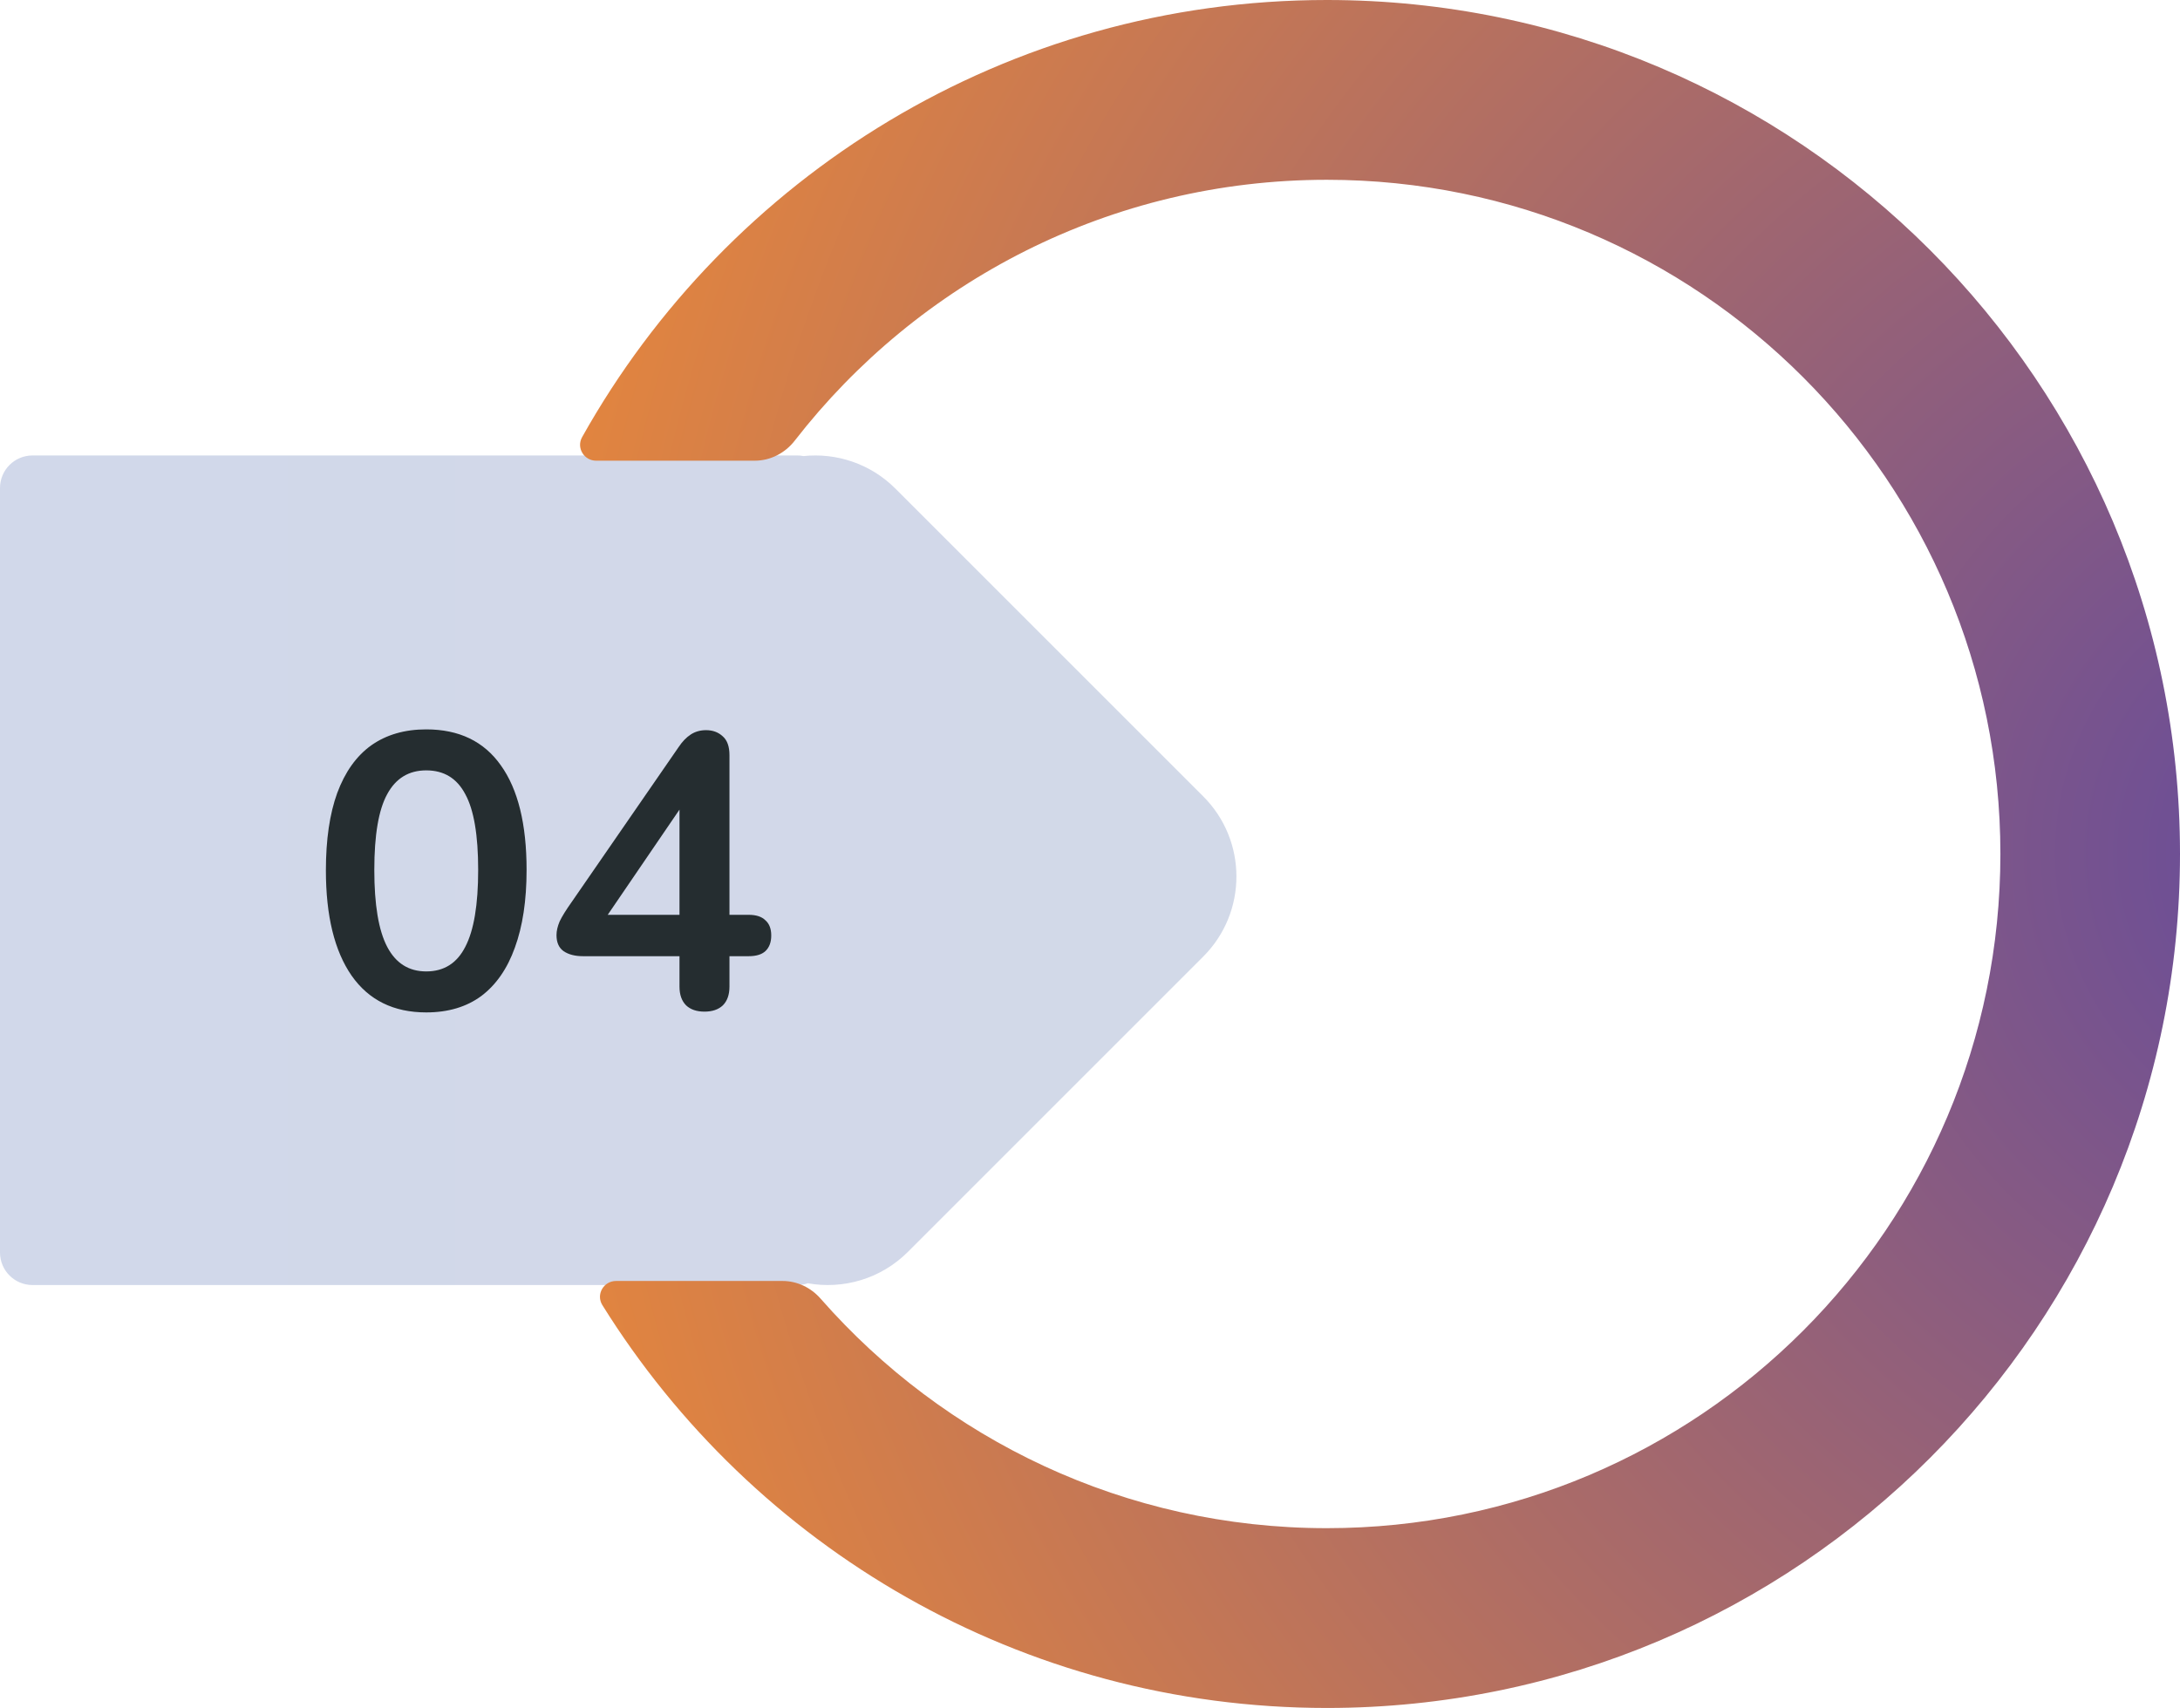 <svg width="134" height="105" viewBox="0 0 134 105" fill="none" xmlns="http://www.w3.org/2000/svg">
<path fill-rule="evenodd" clip-rule="evenodd" d="M2 28C0.895 28 0 28.895 0 30V77C0 78.105 0.895 79 2 79H49C49.229 79 49.448 78.962 49.653 78.891C51.819 79.278 54.134 78.634 55.808 76.96L73.96 58.808C76.68 56.088 76.68 51.679 73.96 48.959L55.041 30.04C53.496 28.495 51.405 27.827 49.389 28.038C49.263 28.013 49.133 28 49 28H2Z" fill="url(#paint0_linear_4806_159973)"/>
<path d="M134 52.5C134 81.495 110.522 105 81.56 105C62.769 105 46.287 95.105 37.027 80.236C36.62 79.582 37.099 78.75 37.869 78.75H48.099C48.998 78.75 49.846 79.158 50.439 79.835C58.027 88.486 69.156 93.947 81.56 93.947C104.425 93.947 122.96 75.391 122.96 52.5C122.96 29.609 104.425 11.053 81.56 11.053C68.26 11.053 56.425 17.331 48.851 27.09C48.259 27.853 47.357 28.322 46.392 28.322H36.646C35.896 28.322 35.415 27.528 35.781 26.874C44.756 10.838 61.894 0 81.56 0C110.522 0 134 23.505 134 52.5Z" fill="url(#paint1_radial_4806_159973)"/>
<path d="M26.2 62.24C24.2 62.24 22.672 61.488 21.616 59.984C20.56 58.464 20.032 56.304 20.032 53.504C20.032 51.616 20.264 50.032 20.728 48.752C21.208 47.456 21.904 46.48 22.816 45.824C23.744 45.168 24.872 44.84 26.2 44.84C28.216 44.84 29.744 45.576 30.784 47.048C31.84 48.52 32.368 50.664 32.368 53.48C32.368 55.352 32.128 56.944 31.648 58.256C31.184 59.552 30.496 60.544 29.584 61.232C28.672 61.904 27.544 62.24 26.2 62.24ZM26.2 59.72C27.288 59.72 28.088 59.216 28.6 58.208C29.128 57.2 29.392 55.624 29.392 53.48C29.392 51.336 29.128 49.784 28.6 48.824C28.088 47.848 27.288 47.36 26.2 47.36C25.128 47.36 24.328 47.848 23.8 48.824C23.272 49.784 23.008 51.336 23.008 53.48C23.008 55.624 23.272 57.2 23.8 58.208C24.328 59.216 25.128 59.72 26.2 59.72ZM43.303 62.192C42.823 62.192 42.447 62.064 42.175 61.808C41.903 61.536 41.767 61.152 41.767 60.656V58.784H35.839C35.343 58.784 34.943 58.68 34.639 58.472C34.351 58.264 34.207 57.936 34.207 57.488C34.207 57.232 34.271 56.952 34.399 56.648C34.543 56.344 34.791 55.944 35.143 55.448L41.719 45.92C41.943 45.584 42.191 45.328 42.463 45.152C42.735 44.976 43.047 44.888 43.399 44.888C43.815 44.888 44.159 45.016 44.431 45.272C44.703 45.512 44.839 45.896 44.839 46.424V56.24H46.015C46.479 56.24 46.823 56.352 47.047 56.576C47.287 56.784 47.407 57.096 47.407 57.512C47.407 57.928 47.287 58.248 47.047 58.472C46.823 58.68 46.479 58.784 46.015 58.784H44.839V60.656C44.839 61.152 44.703 61.536 44.431 61.808C44.159 62.064 43.783 62.192 43.303 62.192ZM41.767 56.24V48.752H42.463L36.799 57.056V56.24H41.767Z" fill="#252D30"/>
<defs>
<linearGradient id="paint0_linear_4806_159973" x1="-3" y1="73.2" x2="121.001" y2="73.2" gradientUnits="userSpaceOnUse">
<stop stop-color="#D1D8EA"/>
<stop offset="1" stop-color="#D3D9E7"/>
</linearGradient>
<radialGradient id="paint1_radial_4806_159973" cx="0" cy="0" r="1" gradientUnits="userSpaceOnUse" gradientTransform="translate(143.675 52.5) rotate(-180) scale(128.34 128.487)">
<stop stop-color="#634A9D"/>
<stop offset="1" stop-color="#F68E30"/>
</radialGradient>
</defs>
</svg>
